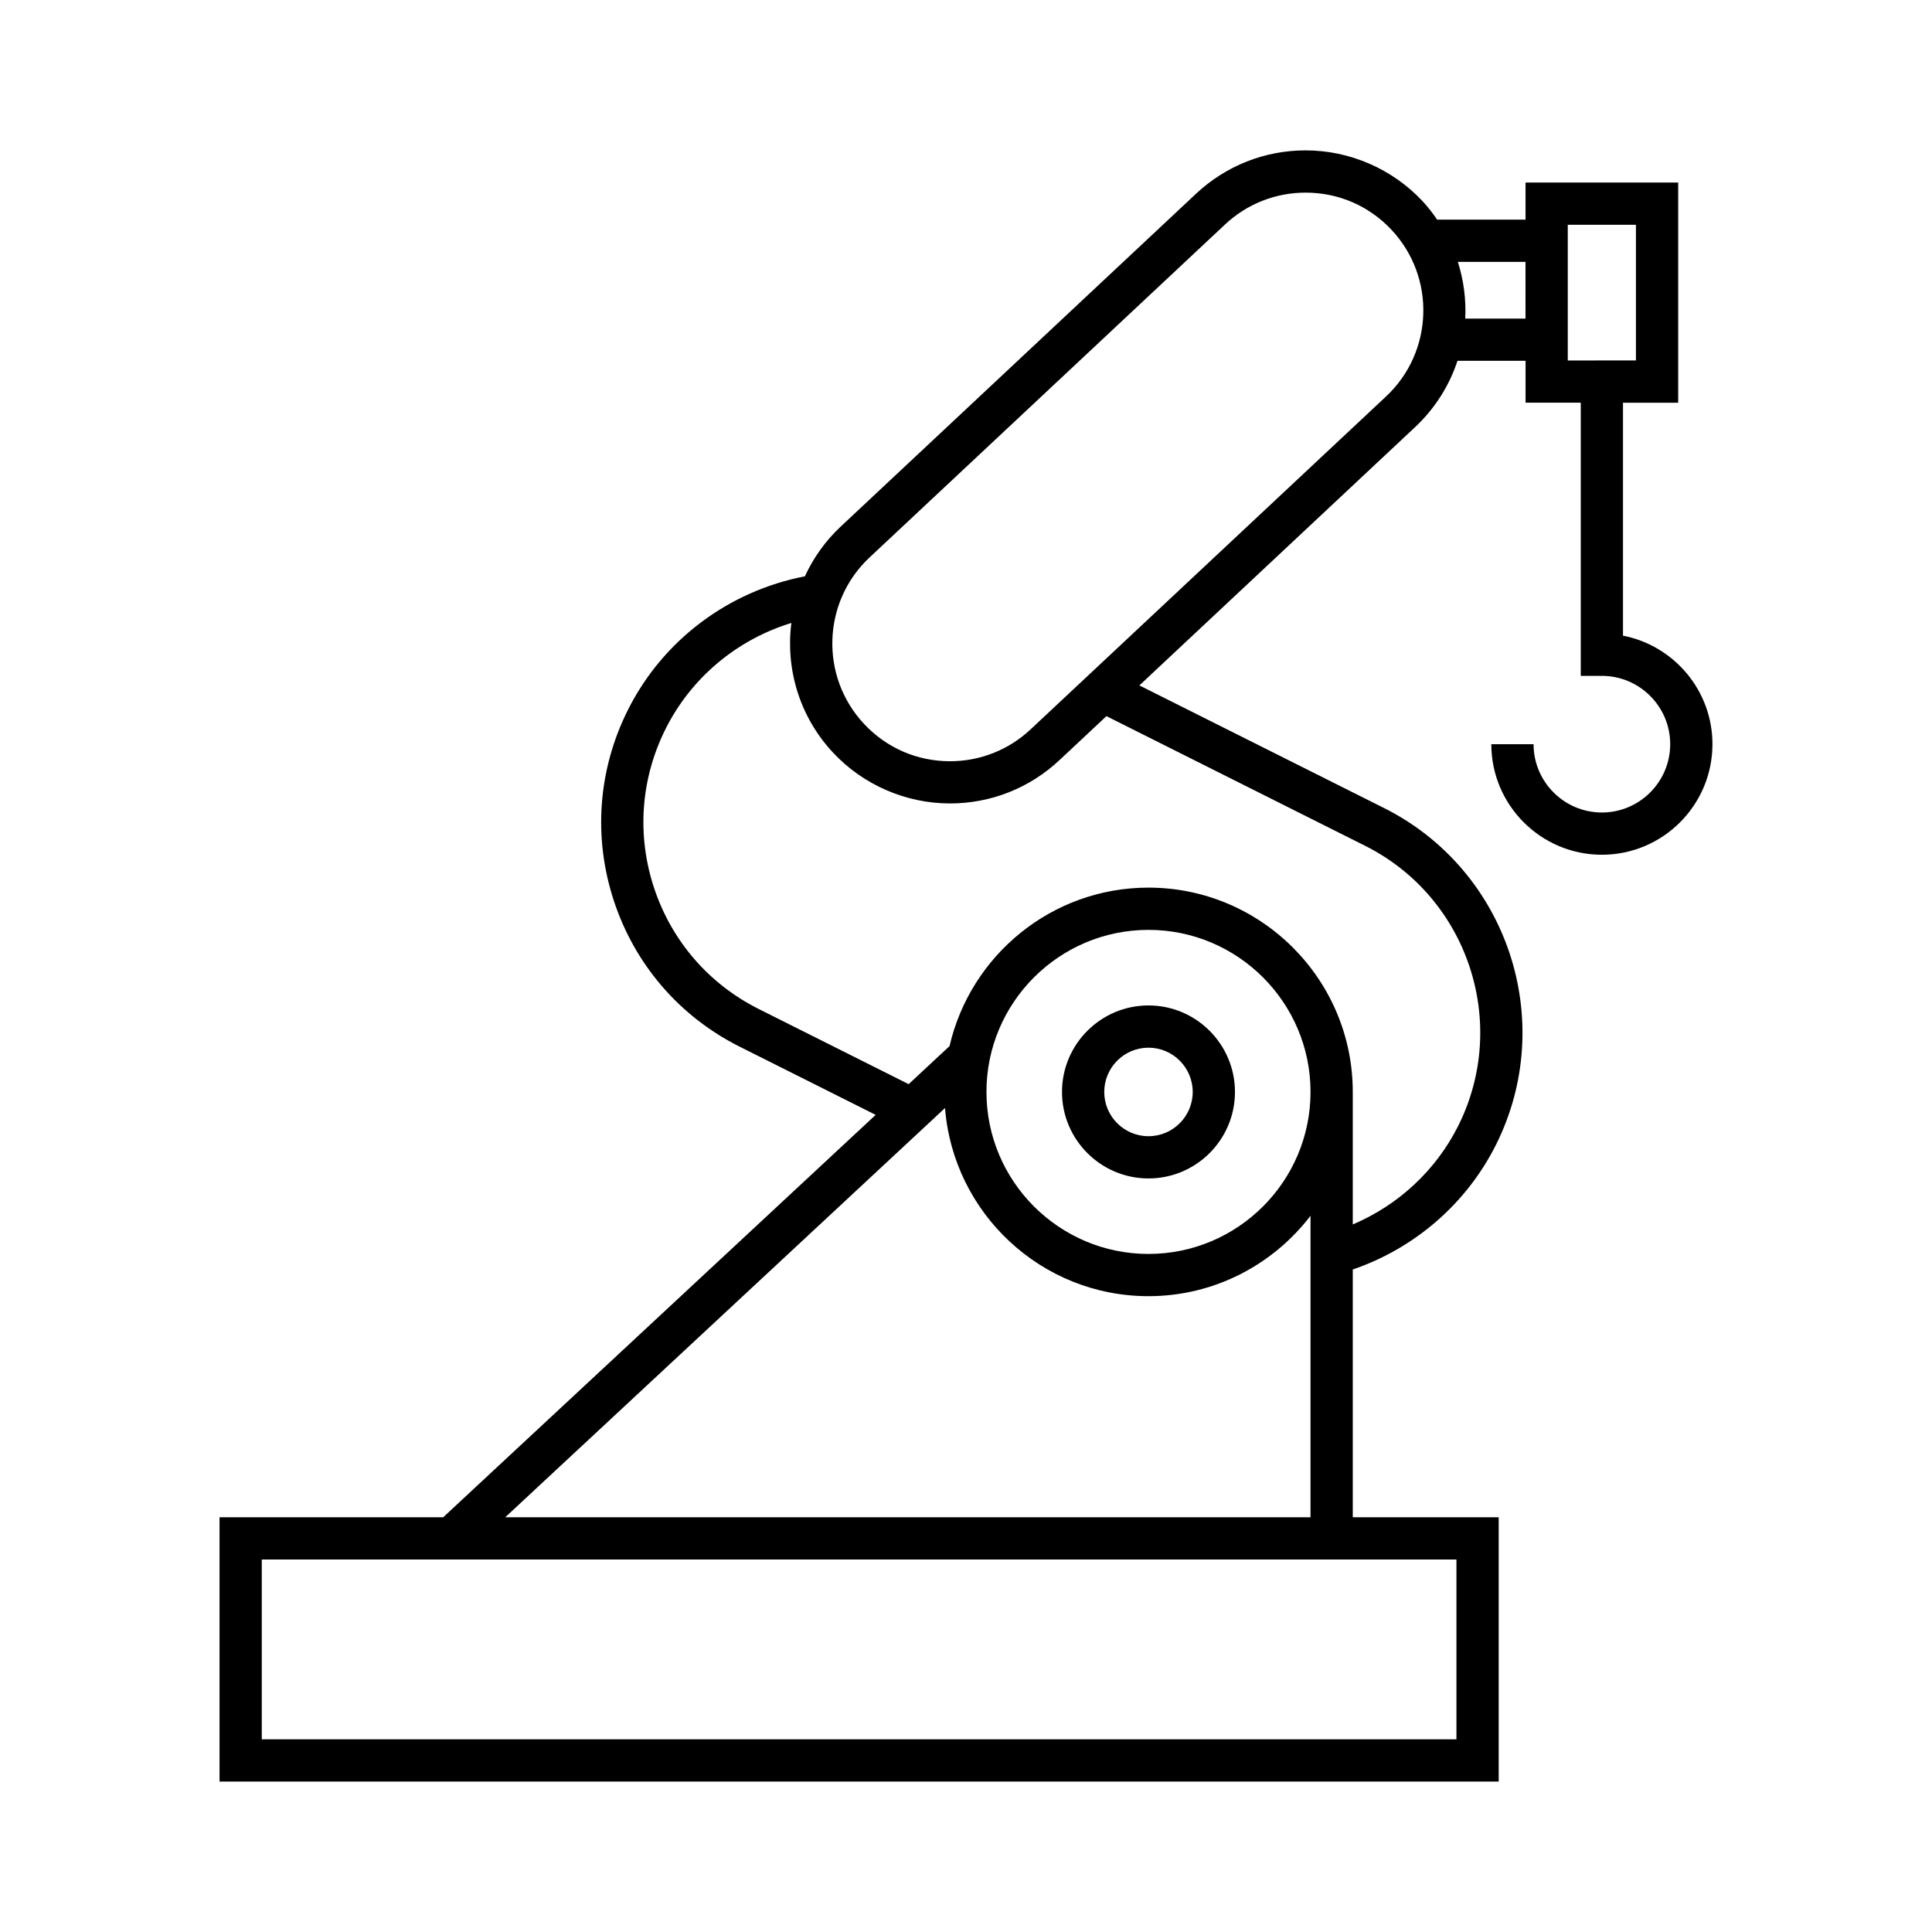 <?xml version="1.0" encoding="UTF-8"?>
<!-- Uploaded to: ICON Repo, www.svgrepo.com, Generator: ICON Repo Mixer Tools -->
<svg fill="#000000" width="800px" height="800px" version="1.1" viewBox="144 144 512 512" xmlns="http://www.w3.org/2000/svg">
 <g>
  <path d="m574.11 312.46v-61.738h14.629v-58.344h-40.457v9.828h-23.422c-1.18-1.715-2.453-3.383-3.914-4.941-7.992-8.527-19.273-13.414-30.961-13.414-10.805 0-21.094 4.07-28.984 11.453l-94.219 88.254c-4.109 3.852-7.254 8.34-9.477 13.168-20.227 3.918-37.629 16.898-46.906 35.418-7.965 15.883-9.258 33.918-3.656 50.773 5.609 16.867 17.441 30.531 33.328 38.492l35.988 18.043-114.61 106.64h-59.27v70.039h338.99v-70.039h-38.672v-65.66c16.414-5.633 30.109-17.426 37.938-33.027 16.426-32.797 3.117-72.855-29.676-89.281l-64.812-32.484 73.047-68.43c5.348-5.012 9.109-11.078 11.25-17.594h18.043v11.094h14.629v72.402h5.598c9.98 0 18.105 8.121 18.105 18.105 0 9.98-8.121 18.105-18.105 18.105-9.98 0-18.105-8.121-18.105-18.105h-11.195c0 16.16 13.145 29.301 29.301 29.301s29.301-13.145 29.301-29.301c0-14.234-10.211-26.137-23.703-28.762zm-179.67 125.18c2.188 27.859 25.508 49.859 53.914 49.859 17.504 0 33.039-8.379 42.945-21.301v79.895h-213.41zm10.98-4.269c0-23.68 19.262-42.945 42.938-42.945 23.68 0 42.945 19.262 42.945 42.945 0 23.672-19.262 42.938-42.945 42.938-23.676 0-42.938-19.266-42.938-42.938zm124.55 123.92v47.648h-316.6v-47.648zm-24.227-189.16c27.266 13.66 38.344 46.977 24.688 74.258-5.93 11.805-15.898 21.004-27.934 26.102v-35.117c0-29.852-24.285-54.145-54.145-54.145-25.672 0-47.172 17.98-52.715 41.996l-10.836 10.086-39.719-19.91c-13.215-6.629-23.059-17.992-27.723-32.02-4.664-14.023-3.582-29.02 3.035-42.23 6.84-13.641 18.973-23.668 33.324-28.062-1.551 12.125 2.109 24.828 11.094 34.414 7.988 8.527 19.27 13.418 30.957 13.418 10.805 0 21.105-4.074 28.984-11.465l12.465-11.672zm5.598-119.09-94.227 88.254c-5.805 5.441-13.383 8.441-21.332 8.441-8.734 0-16.828-3.512-22.789-9.879-11.773-12.562-11.117-32.355 1.445-44.129l94.219-88.25c5.805-5.441 13.383-8.43 21.332-8.43 8.738 0 16.828 3.504 22.793 9.875 11.762 12.562 11.117 32.355-1.441 44.117zm36.938-20.613h-15.977c0.25-5.055-0.402-10.145-1.961-15.023h17.93l0.004 15.023zm11.195 11.098v-35.953h18.062v35.949z"/>
  <path d="m448.36 456.3c12.641 0 22.918-10.285 22.918-22.918 0-12.645-10.277-22.93-22.918-22.93s-22.918 10.285-22.918 22.93c0 12.633 10.277 22.918 22.918 22.918zm0-34.652c6.461 0 11.723 5.262 11.723 11.734 0 6.461-5.258 11.723-11.723 11.723s-11.723-5.258-11.723-11.723 5.258-11.734 11.723-11.734z"/>
 </g>
</svg>